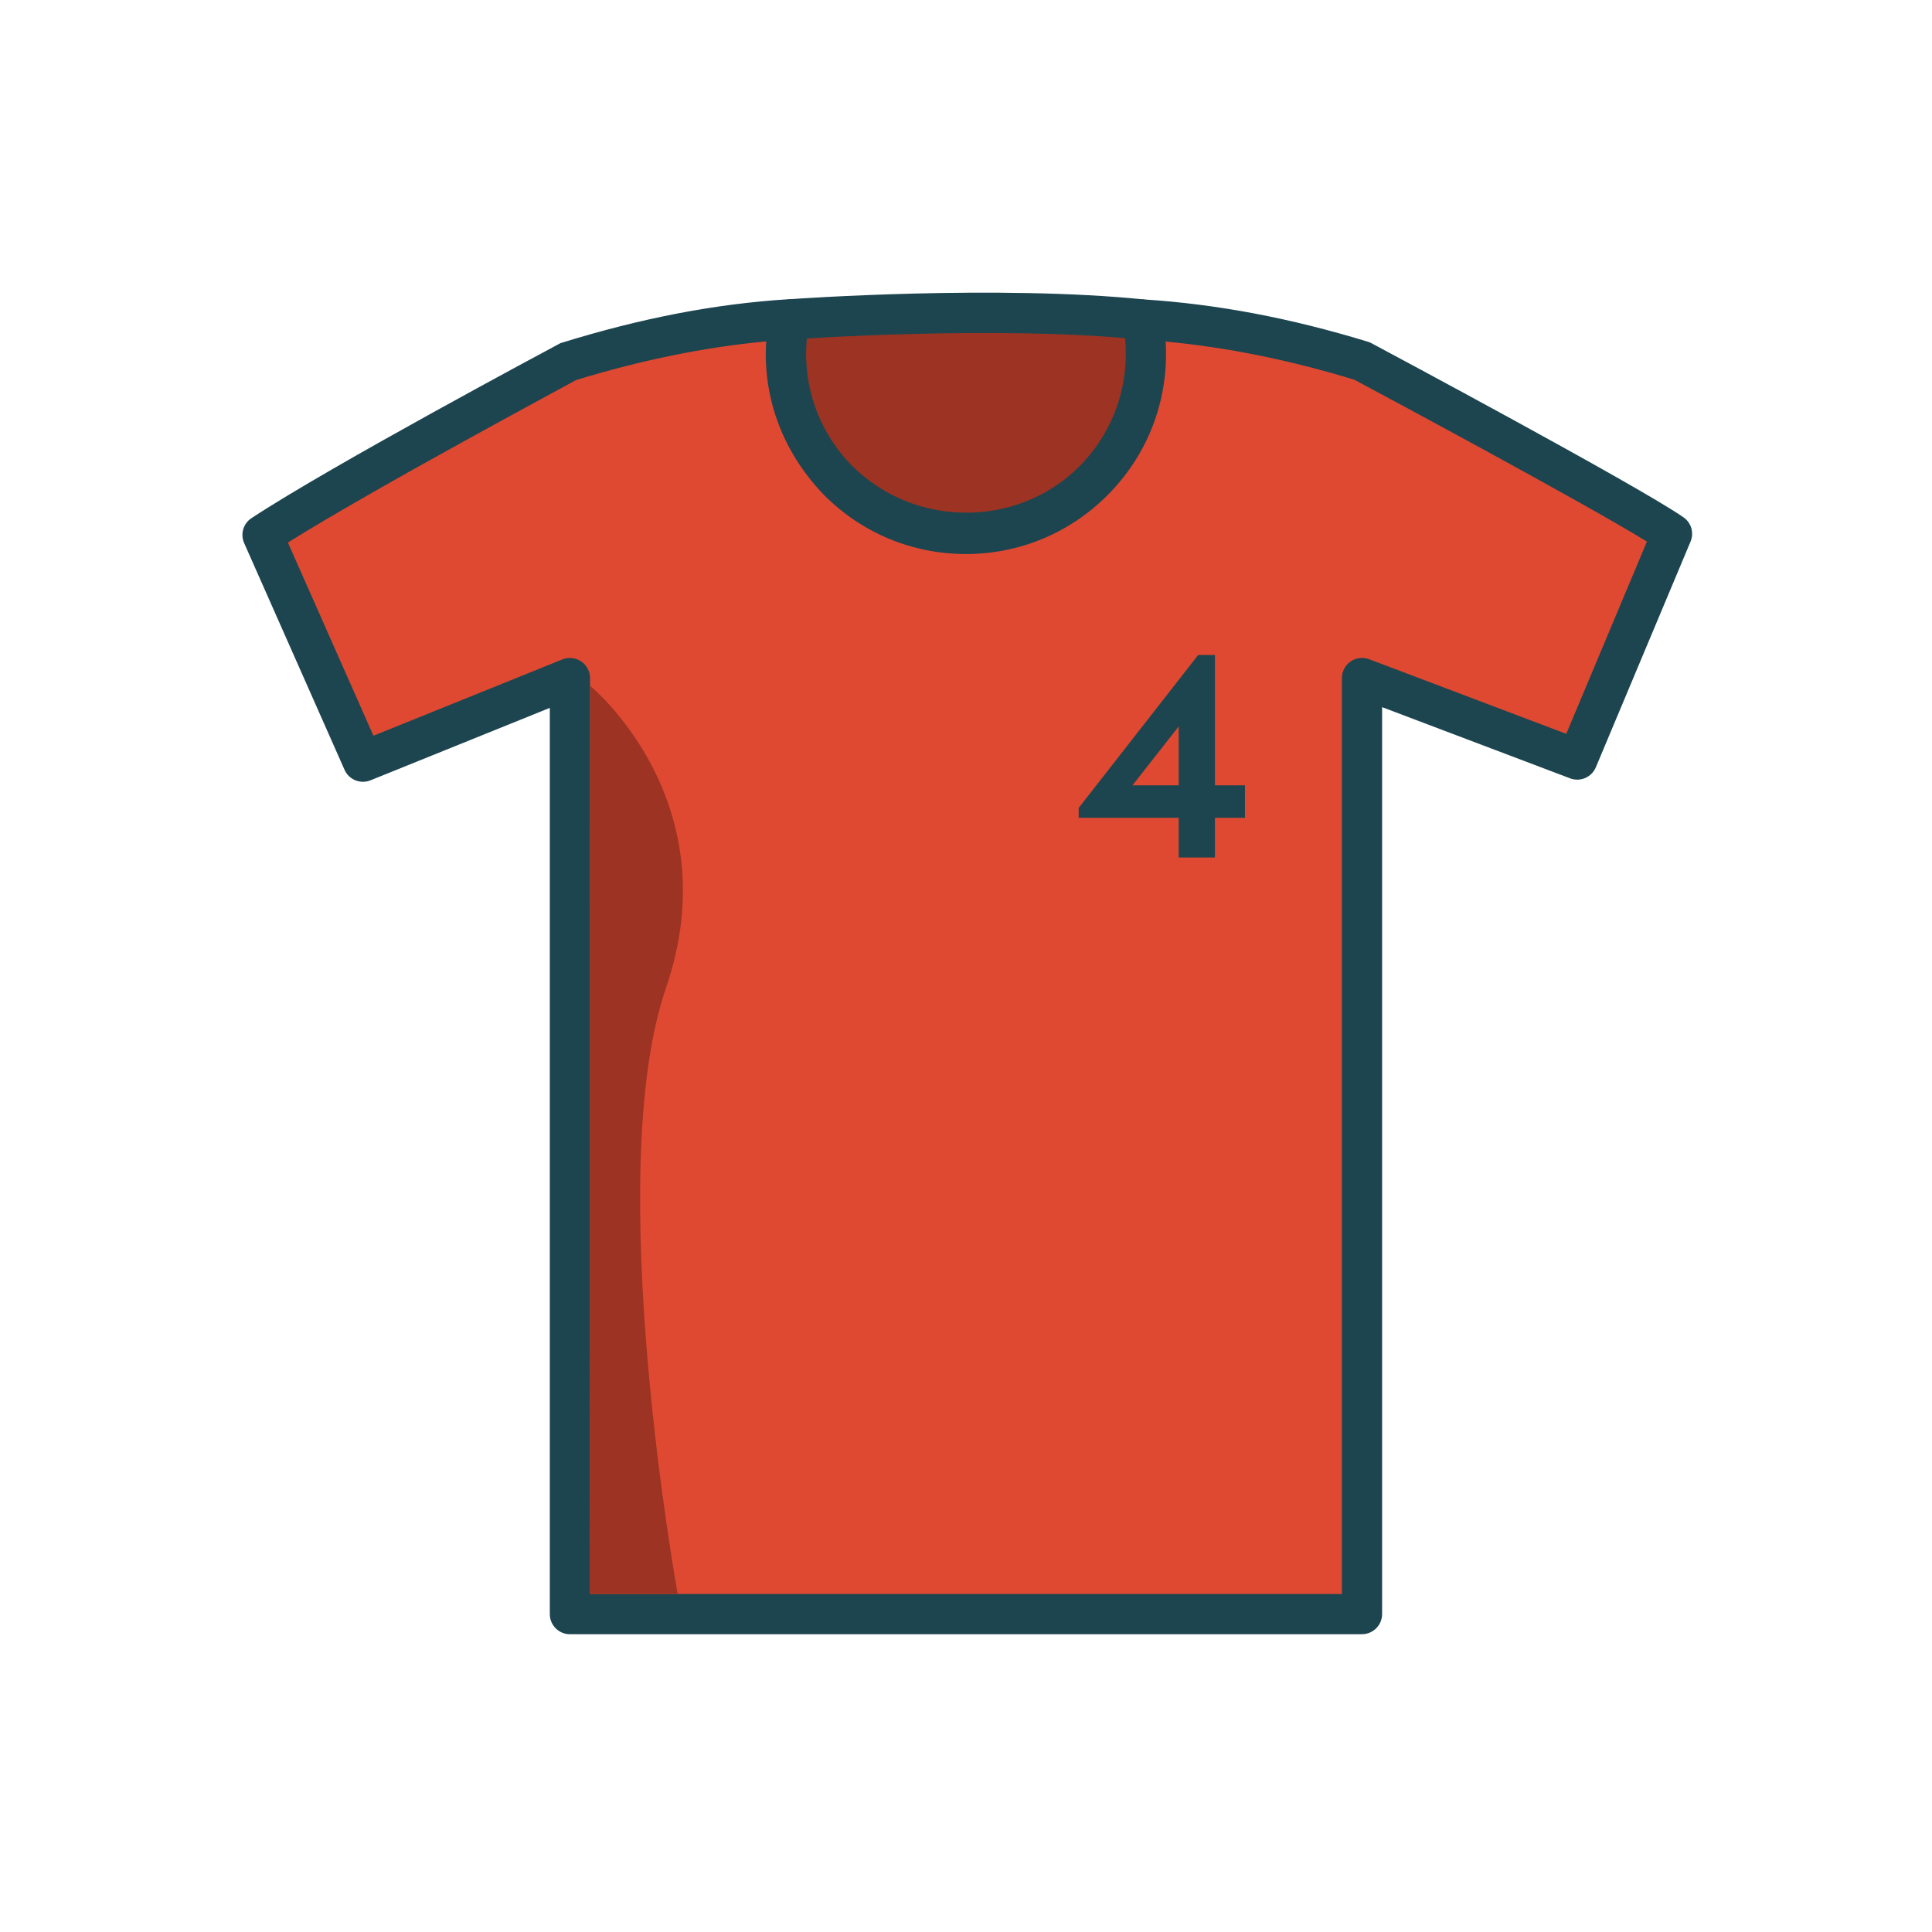 <svg width="48" height="48" viewBox="0 0 48 48" fill="none" xmlns="http://www.w3.org/2000/svg">
<path fill-rule="evenodd" clip-rule="evenodd" d="M19.611 7.935L28.389 7.938L28.457 9.312L27.775 11.397L26.312 12.68L24 13.264L22.022 12.76L20.459 11.677L19.737 10.234L19.477 8.49L19.611 7.935Z" fill="#9C3323"/>
<path fill-rule="evenodd" clip-rule="evenodd" d="M33.84 8.969C32.124 8.445 30.299 8.062 28.389 7.938C28.444 8.217 28.471 8.503 28.471 8.791C28.471 10.022 27.972 11.14 27.163 11.949C26.349 12.763 25.231 13.264 24 13.264C22.769 13.264 21.647 12.763 20.837 11.953L20.789 11.901C20.009 11.096 19.528 9.997 19.528 8.792C19.528 8.502 19.558 8.214 19.612 7.935C17.707 8.057 15.882 8.441 14.161 8.967C14.161 8.967 8.527 11.972 6.524 13.291L9.019 18.924L14.162 16.846V40.102H33.842V16.846L39.19 18.871L41.543 13.263C40.403 12.472 33.843 8.969 33.843 8.969H33.84Z" fill="#DF4932"/>
<path d="M33.839 40.602H14.16C13.884 40.602 13.66 40.378 13.66 40.102V17.587L9.205 19.387C8.954 19.488 8.669 19.372 8.56 19.126L6.066 13.493C5.967 13.269 6.044 13.007 6.248 12.873C8.248 11.556 13.694 8.649 13.925 8.525C15.958 7.895 17.779 7.55 19.579 7.435C19.731 7.431 19.884 7.487 19.986 7.603C20.088 7.719 20.131 7.875 20.102 8.027C20.052 8.291 20.027 8.548 20.027 8.791C20.027 9.826 20.425 10.807 21.148 11.552C22.733 13.147 25.302 13.104 26.809 11.595C27.558 10.845 27.971 9.849 27.971 8.791C27.971 8.534 27.947 8.279 27.898 8.035C27.868 7.883 27.91 7.725 28.012 7.608C28.114 7.492 28.269 7.436 28.42 7.439C30.233 7.556 32.054 7.9 33.985 8.49C34.015 8.499 34.046 8.512 34.074 8.527C34.344 8.671 40.675 12.053 41.825 12.852C42.019 12.986 42.093 13.238 42.001 13.456L39.648 19.064C39.544 19.312 39.259 19.433 39.01 19.338L34.338 17.569V40.101C34.338 40.377 34.114 40.601 33.838 40.601L33.839 40.602ZM14.659 39.602H33.339V16.846C33.339 16.682 33.42 16.528 33.555 16.434C33.69 16.341 33.864 16.32 34.016 16.378L38.913 18.232L40.917 13.456C39.286 12.452 34.171 9.713 33.646 9.433C32.023 8.94 30.483 8.629 28.96 8.486C28.967 8.588 28.97 8.69 28.97 8.793C28.97 10.118 28.453 11.365 27.515 12.304C26.574 13.246 25.325 13.765 23.998 13.765C22.671 13.765 21.422 13.247 20.481 12.307C19.523 11.316 19.025 10.088 19.025 8.792C19.025 8.69 19.029 8.586 19.036 8.482C17.508 8.625 15.954 8.941 14.305 9.445C14.324 9.445 9.353 12.099 7.153 13.48L9.278 18.279L13.971 16.383C14.126 16.321 14.3 16.339 14.438 16.432C14.576 16.525 14.659 16.681 14.659 16.847V39.602Z" fill="#1D454F"/>
<path d="M14.667 17.044L14.655 39.603H16.837C16.837 39.603 14.946 29.2 16.546 24.544C18.146 19.888 14.667 17.044 14.667 17.044Z" fill="#9C3323"/>
<path fill-rule="evenodd" clip-rule="evenodd" d="M19.611 7.935C19.611 7.935 24.732 7.567 28.388 7.939Z" fill="#DF4932"/>
<path d="M28.338 8.436C24.769 8.073 19.697 8.43 19.648 8.434L19.576 7.437C19.787 7.421 24.784 7.069 28.44 7.441L28.338 8.436Z" fill="#1D454F"/>
<path d="M29.284 21.304V17.695L29.423 17.872L27.876 19.842L27.668 19.511H30.931V20.319H26.799V20.073L29.769 16.272H30.185V21.304H29.284Z" fill="#1D454F"/>
</svg>
